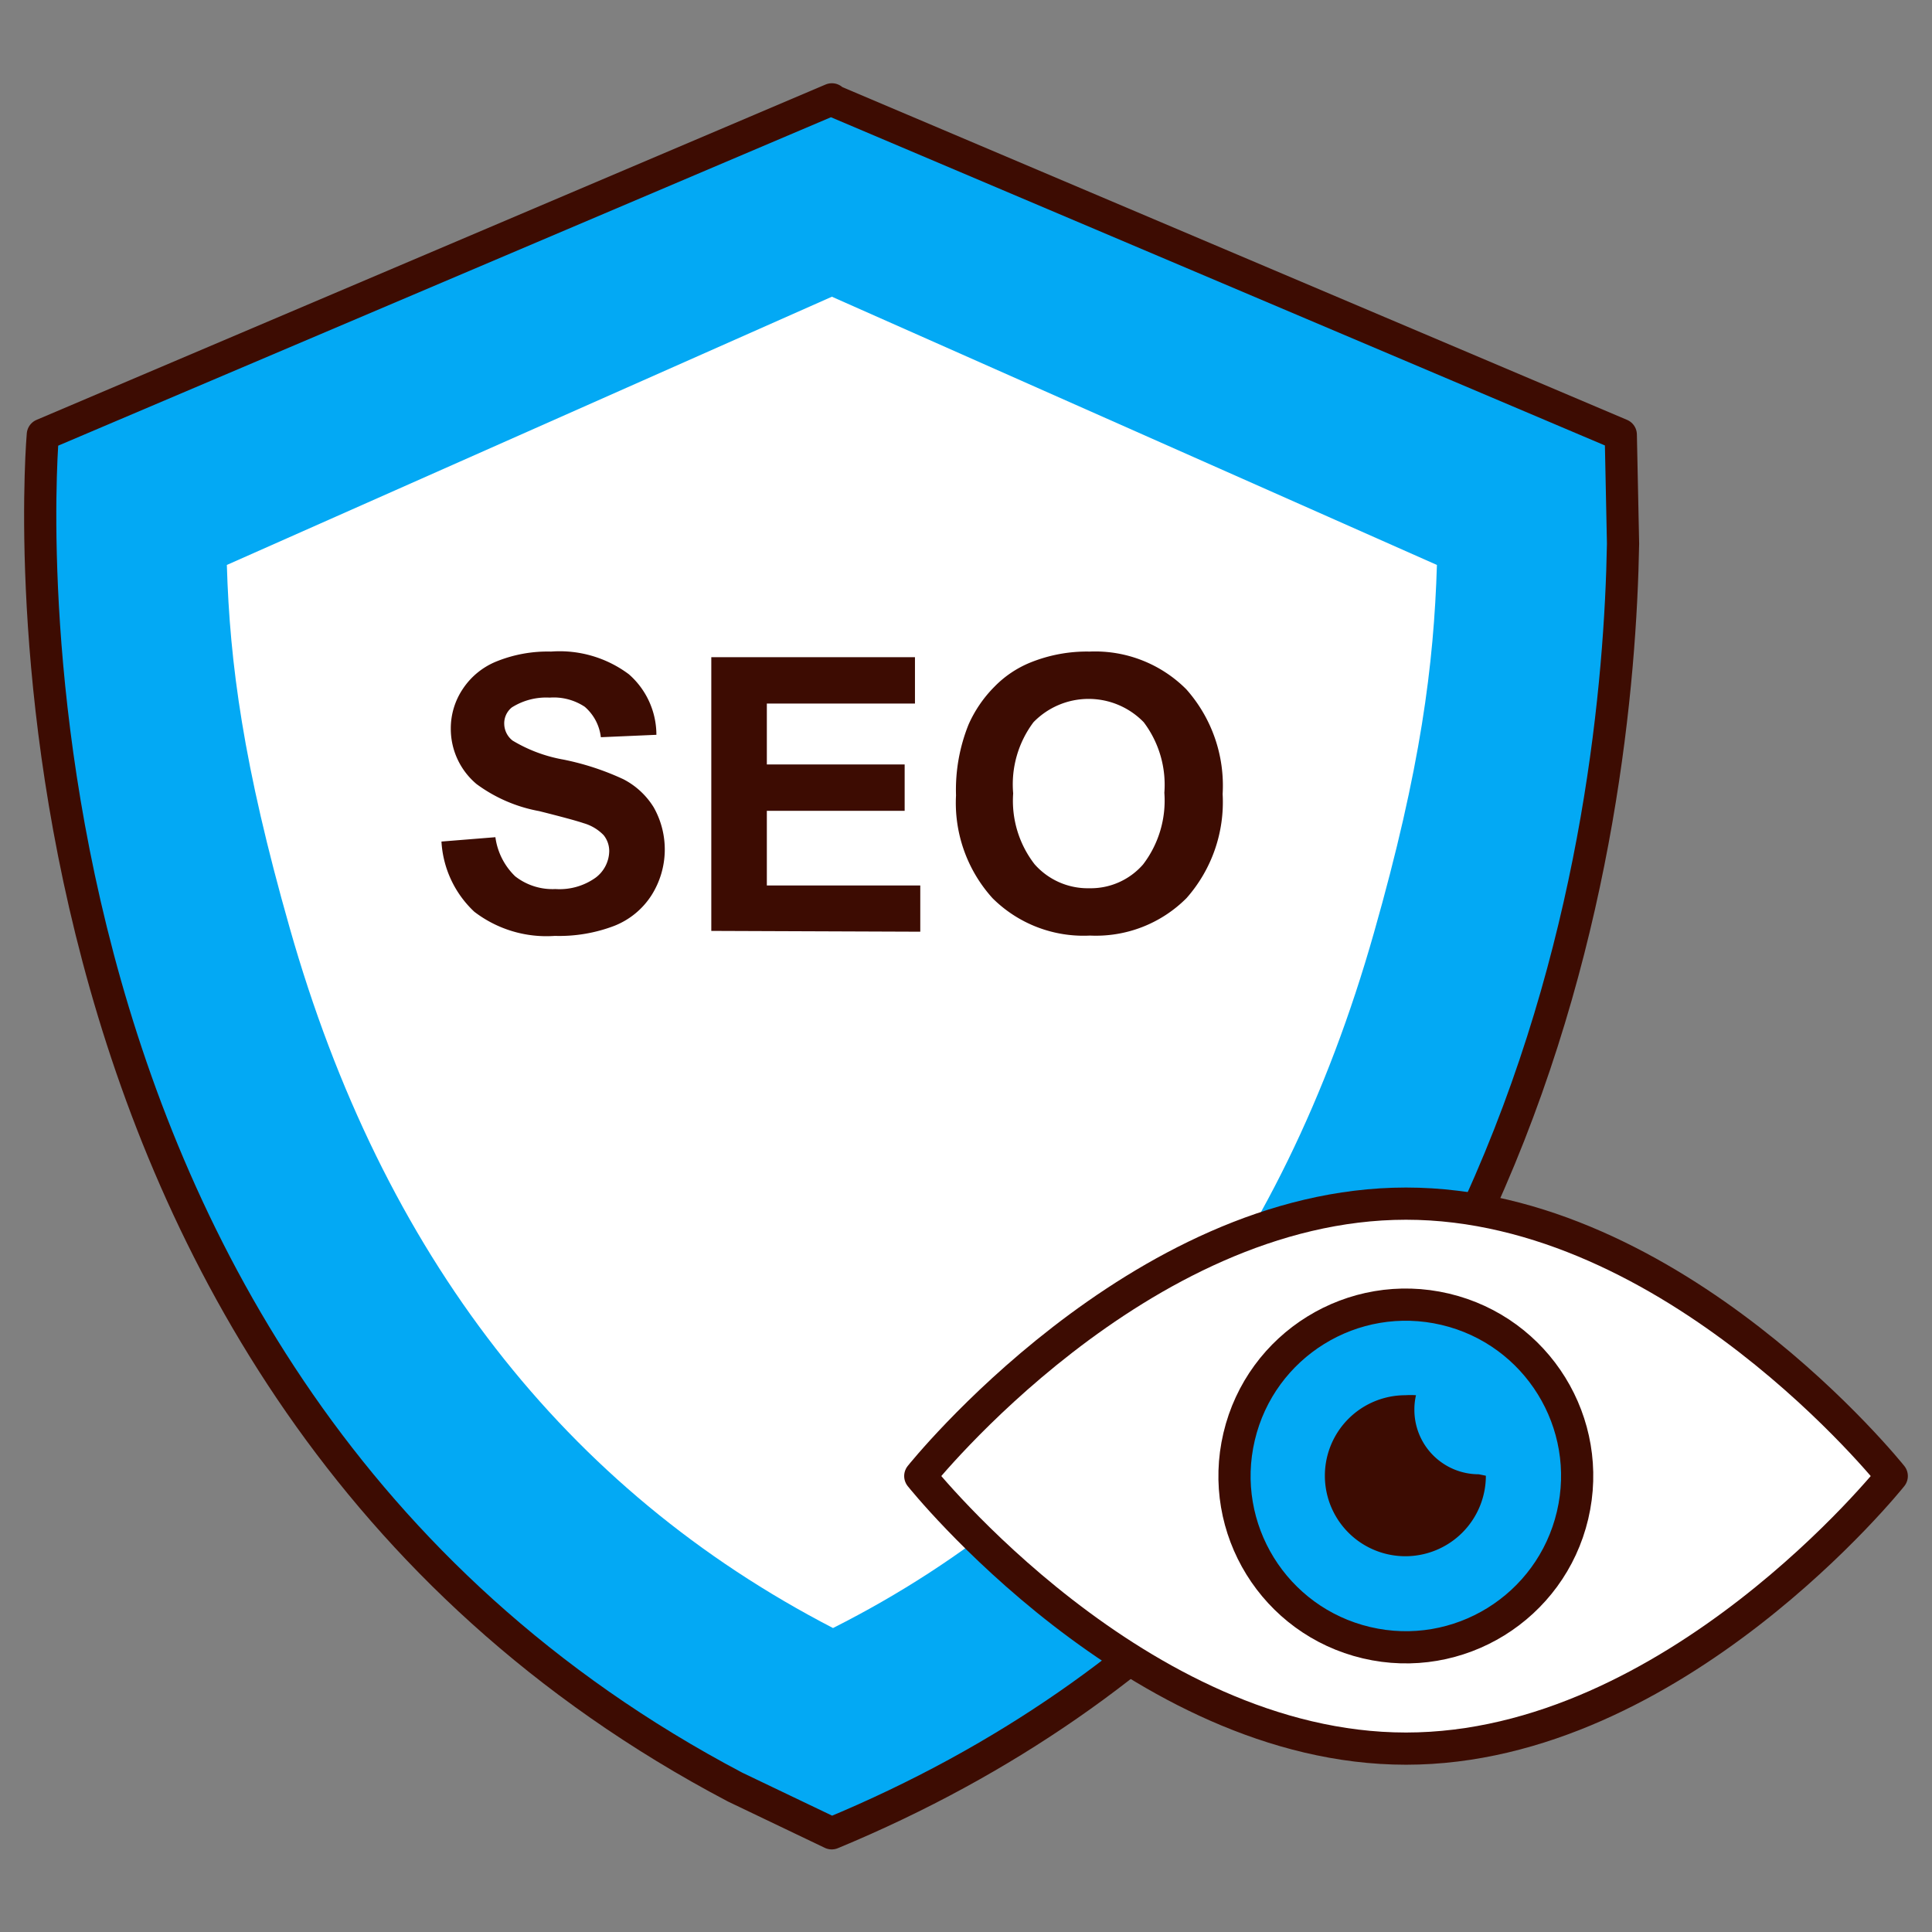 <svg id="Layer_1" data-name="Layer 1" xmlns="http://www.w3.org/2000/svg" viewBox="0 0 120 120"><rect x="0" y="0" width="120" height="120" fill="#808080" stroke="none"/><defs><style>.cls-1{fill:#05a3cb;}.cls-2{fill:#03a9f4;}.cls-2,.cls-5{stroke:#3d0c02;stroke-linecap:round;stroke-linejoin:round;stroke-width:2px;}.cls-3,.cls-5{fill:#fff;}.cls-4{fill:#3d0c02;}</style></defs><path class="cls-1" d="M51.67,6.17,2.66,27s-5.6,63.4,49,86.88c54.6-22.65,49-86.88,49-86.88L57,8.43"/><path class="cls-2" d="M51.67,6.17,2.66,27s-5.18,58.63,43,84l6,2.87c43.75-18.15,48.85-63,49.15-80.1L100.67,27l-49-20.78"/><path class="cls-3" d="M89.25,35.09c-.19,6.18-1,12.62-3.91,22.84-5.77,20.35-17.06,34.85-33.6,43.19-16.62-8.6-28-23.21-33.75-43.5-2.88-10.11-3.72-16.42-3.9-22.53L51.67,18.43Z"/><path class="cls-4" d="M27.42,52.27,30.77,52A4.14,4.14,0,0,0,32,54.43a3.76,3.76,0,0,0,2.5.79A3.85,3.85,0,0,0,37,54.51a2.1,2.1,0,0,0,.84-1.64,1.57,1.57,0,0,0-.35-1,2.8,2.8,0,0,0-1.24-.74q-.61-.21-2.76-.75a9.38,9.38,0,0,1-3.89-1.68A4.48,4.48,0,0,1,28,45.23a4.39,4.39,0,0,1,.74-2.43,4.55,4.55,0,0,1,2.13-1.73,8.48,8.48,0,0,1,3.36-.6,7.18,7.18,0,0,1,4.83,1.41,5,5,0,0,1,1.71,3.76l-3.45.15a2.94,2.94,0,0,0-1-1.89,3.48,3.48,0,0,0-2.18-.57,4,4,0,0,0-2.35.61A1.27,1.27,0,0,0,31.32,45a1.34,1.34,0,0,0,.52,1A9.22,9.22,0,0,0,35,47.18a16.51,16.51,0,0,1,3.72,1.22,4.79,4.79,0,0,1,1.88,1.74,5.32,5.32,0,0,1-.13,5.46,4.86,4.86,0,0,1-2.3,1.9,9.58,9.58,0,0,1-3.71.63,7.36,7.36,0,0,1-5-1.5A6.47,6.47,0,0,1,27.42,52.27Z"/><path class="cls-4" d="M44.18,57.82v-17H56.83v2.88h-9.2v3.78h8.56v2.88H47.63V55h9.53v2.87Z"/><path class="cls-4" d="M59.38,49.4A10.86,10.86,0,0,1,60.16,45a7.78,7.78,0,0,1,1.59-2.33A6.57,6.57,0,0,1,64,41.15a9.36,9.36,0,0,1,3.68-.68,8,8,0,0,1,6,2.34,9,9,0,0,1,2.26,6.51,9,9,0,0,1-2.24,6.46,7.94,7.94,0,0,1-6,2.33,8,8,0,0,1-6.05-2.32A8.82,8.82,0,0,1,59.38,49.4Zm3.55-.12a6.43,6.43,0,0,0,1.33,4.4,4.4,4.4,0,0,0,3.4,1.49A4.31,4.31,0,0,0,71,53.69a6.53,6.53,0,0,0,1.32-4.45,6.45,6.45,0,0,0-1.28-4.38,4.77,4.77,0,0,0-6.85,0A6.43,6.43,0,0,0,62.93,49.28Z"/><path class="cls-5" d="M117.5,91.68S104,108.61,87.33,108.61,57.16,91.68,57.16,91.68s13.5-16.92,30.17-16.92S117.5,91.68,117.5,91.68Z"/><circle class="cls-2" cx="87.33" cy="91.68" r="10.64" transform="translate(-21.97 155.61) rotate(-76.72)"/><path class="cls-4" d="M92.29,91.66v0a5,5,0,1,1-5-5,4.78,4.78,0,0,1,.66,0,3.85,3.85,0,0,0-.1.91,4,4,0,0,0,4,4Z"/></svg>